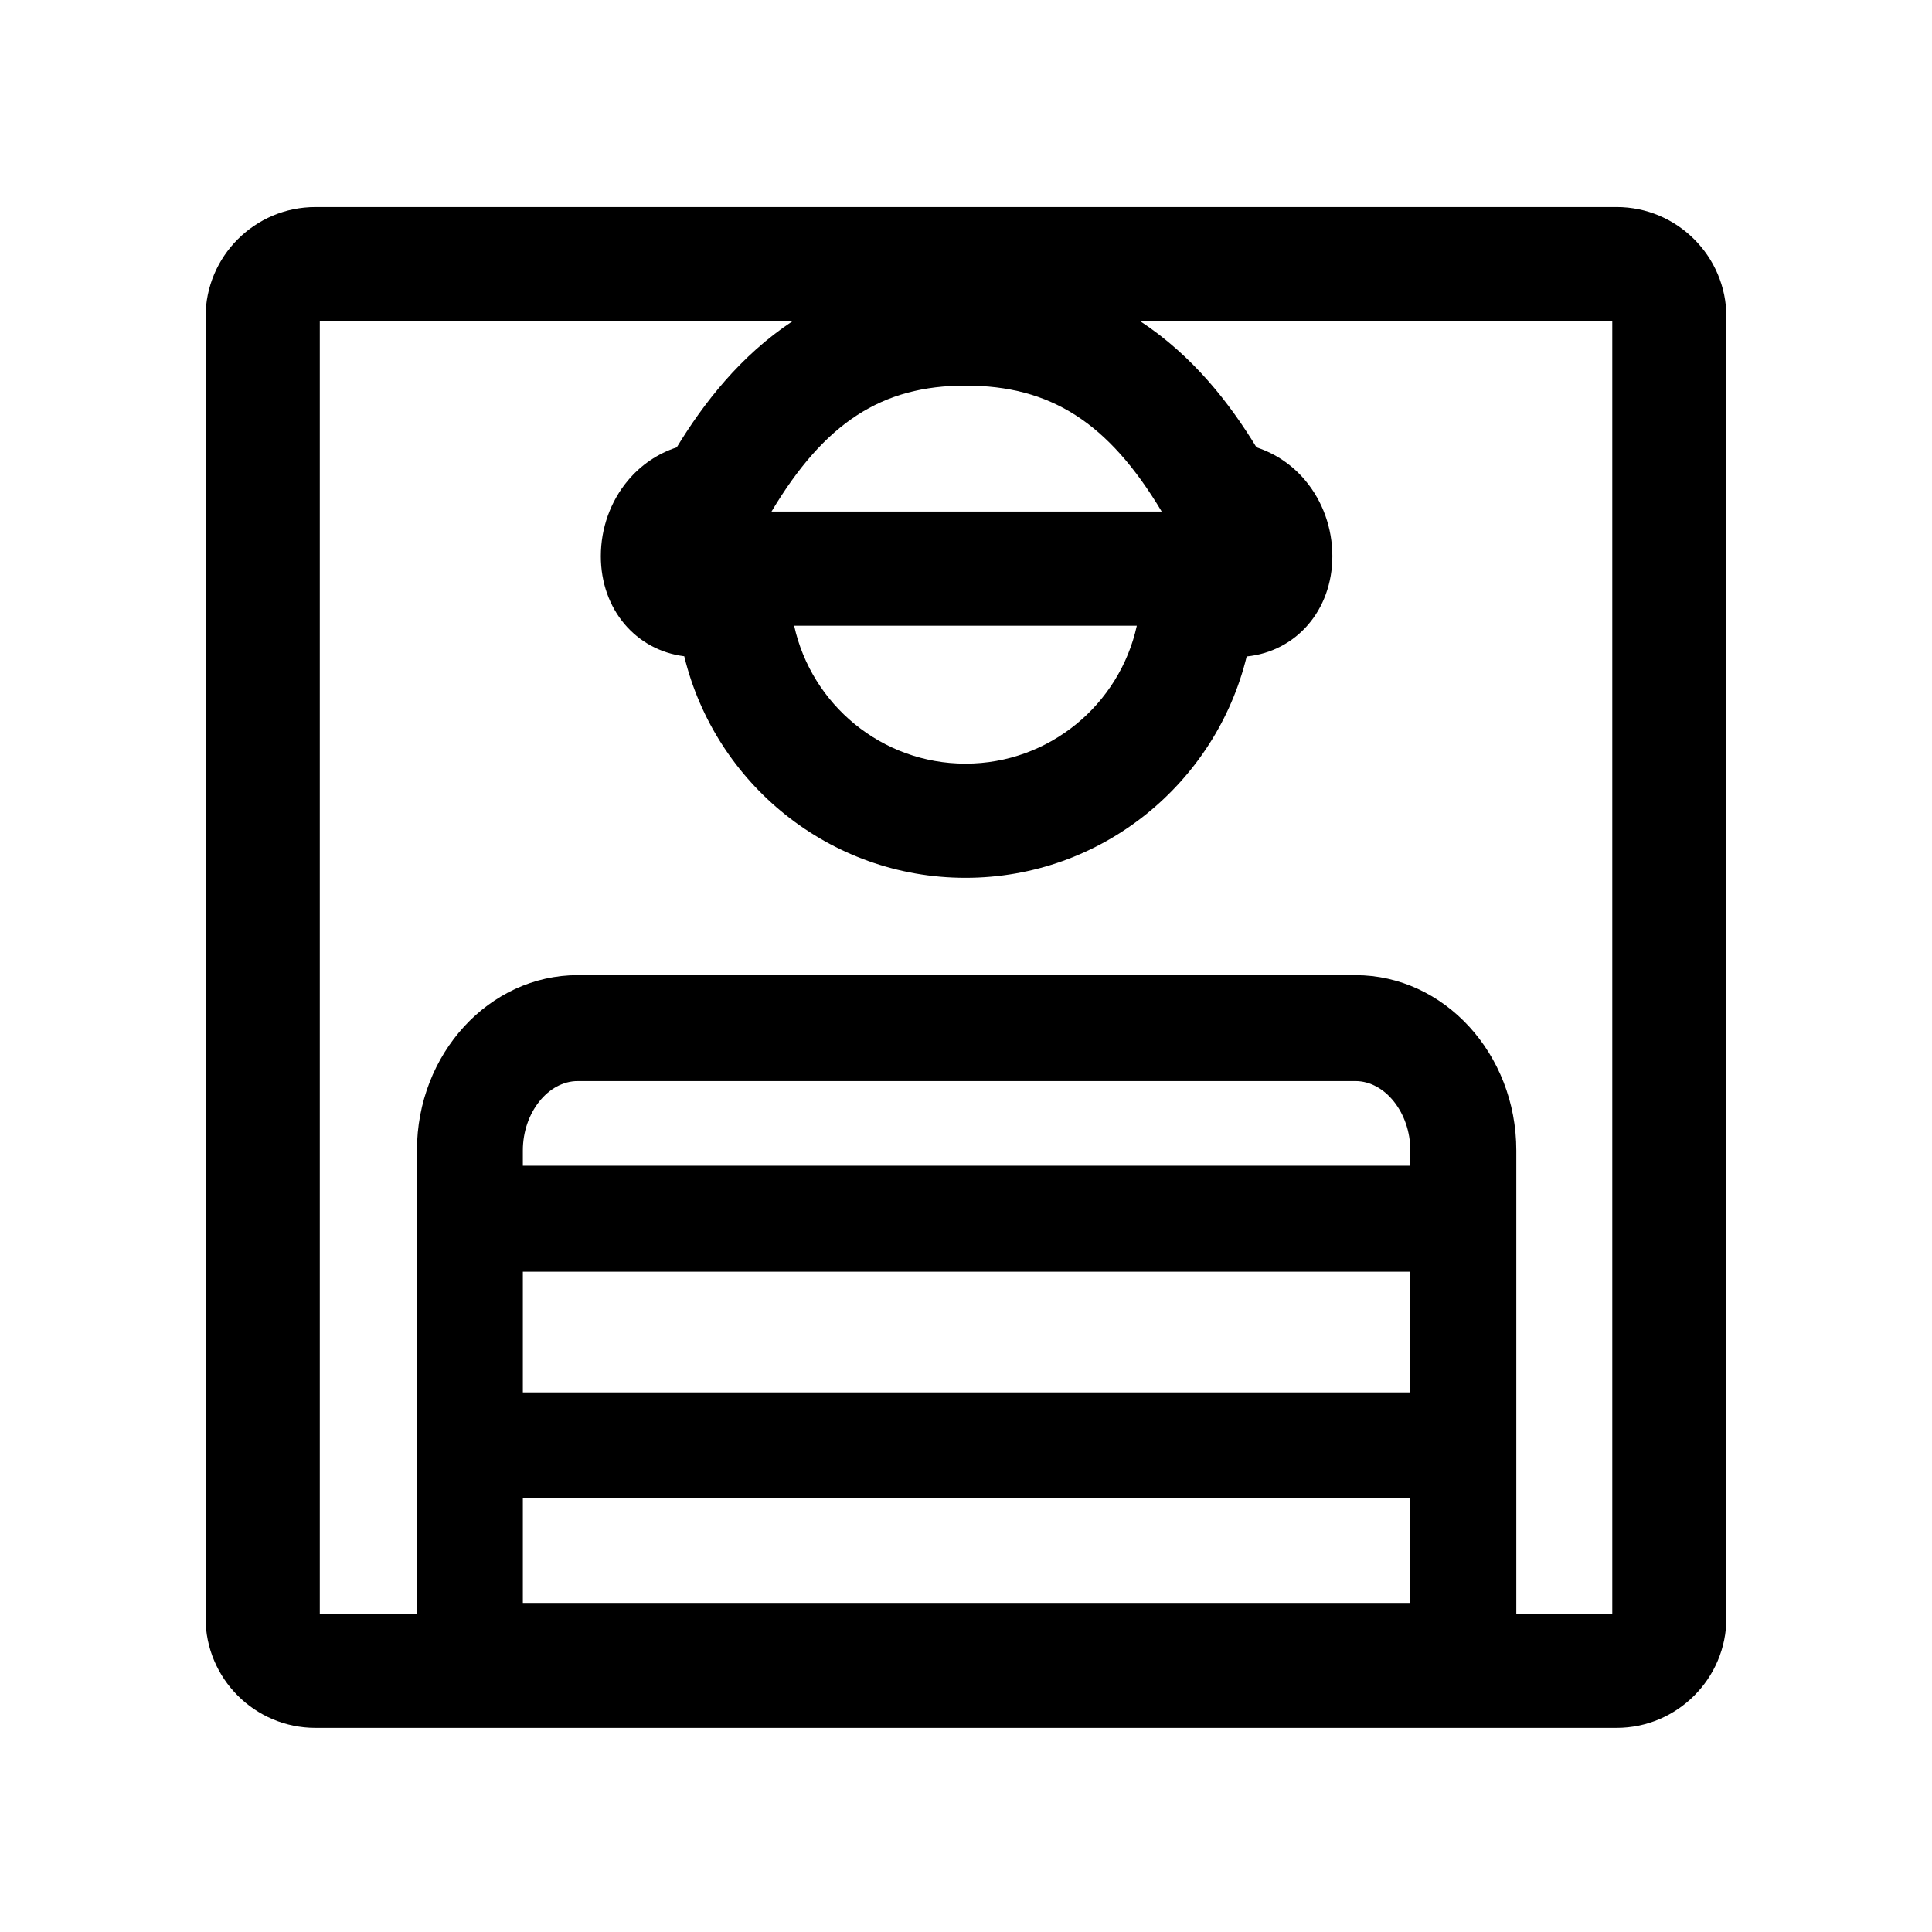 <?xml version="1.0" encoding="UTF-8"?>
<!-- Uploaded to: ICON Repo, www.svgrepo.com, Generator: ICON Repo Mixer Tools -->
<svg fill="#000000" width="800px" height="800px" version="1.1" viewBox="144 144 512 512" xmlns="http://www.w3.org/2000/svg">
 <path d="m572.41 198.87h-344.82c-16.055 0-29.113 13.059-29.113 29.113v344.81c0 16.055 13.062 29.113 29.113 29.113h344.81c16.055 0 29.113-13.059 29.113-29.113v-344.81c0.008-16.059-13.059-29.117-29.109-29.117zm-223.95 80.688c14.125-23.617 29.27-33.367 51.41-33.367 22.535 0 37.852 9.75 51.992 33.367zm96.809 30.266c-4.574 20.871-23.18 36.551-45.398 36.551-22.223 0-40.828-15.68-45.41-36.551zm72.492 171.19v31.977h-235.2v-31.977zm-235.2-28.086v-4.047c0-9.969 6.676-18.383 14.555-18.383h206.08c7.875 0 14.555 8.418 14.555 18.383v4.047zm235.2 88.133v27.734h-235.2v-27.734zm53.504 30.598h-25.426v-122.77c0-25.617-19.129-46.465-42.633-46.465l-206.08-0.004c-23.504 0-42.633 20.848-42.633 46.465v122.77h-25.746v-342.52h125.26c-13.863 9.18-23.574 21.781-30.668 33.422-5.031 1.652-9.477 4.644-12.953 8.805-4.613 5.512-7.16 12.629-7.16 20.035 0 14.125 9.324 24.922 22.105 26.52 8.152 33.633 38.43 58.715 74.539 58.715 36.074 0 66.336-25.055 74.512-58.66 13.094-1.32 22.707-12.234 22.707-26.582 0-7.406-2.539-14.523-7.152-20.035-3.477-4.16-7.918-7.152-12.957-8.805-7.098-11.648-16.844-24.25-30.809-33.422h125.1v342.53z"/>
</svg>